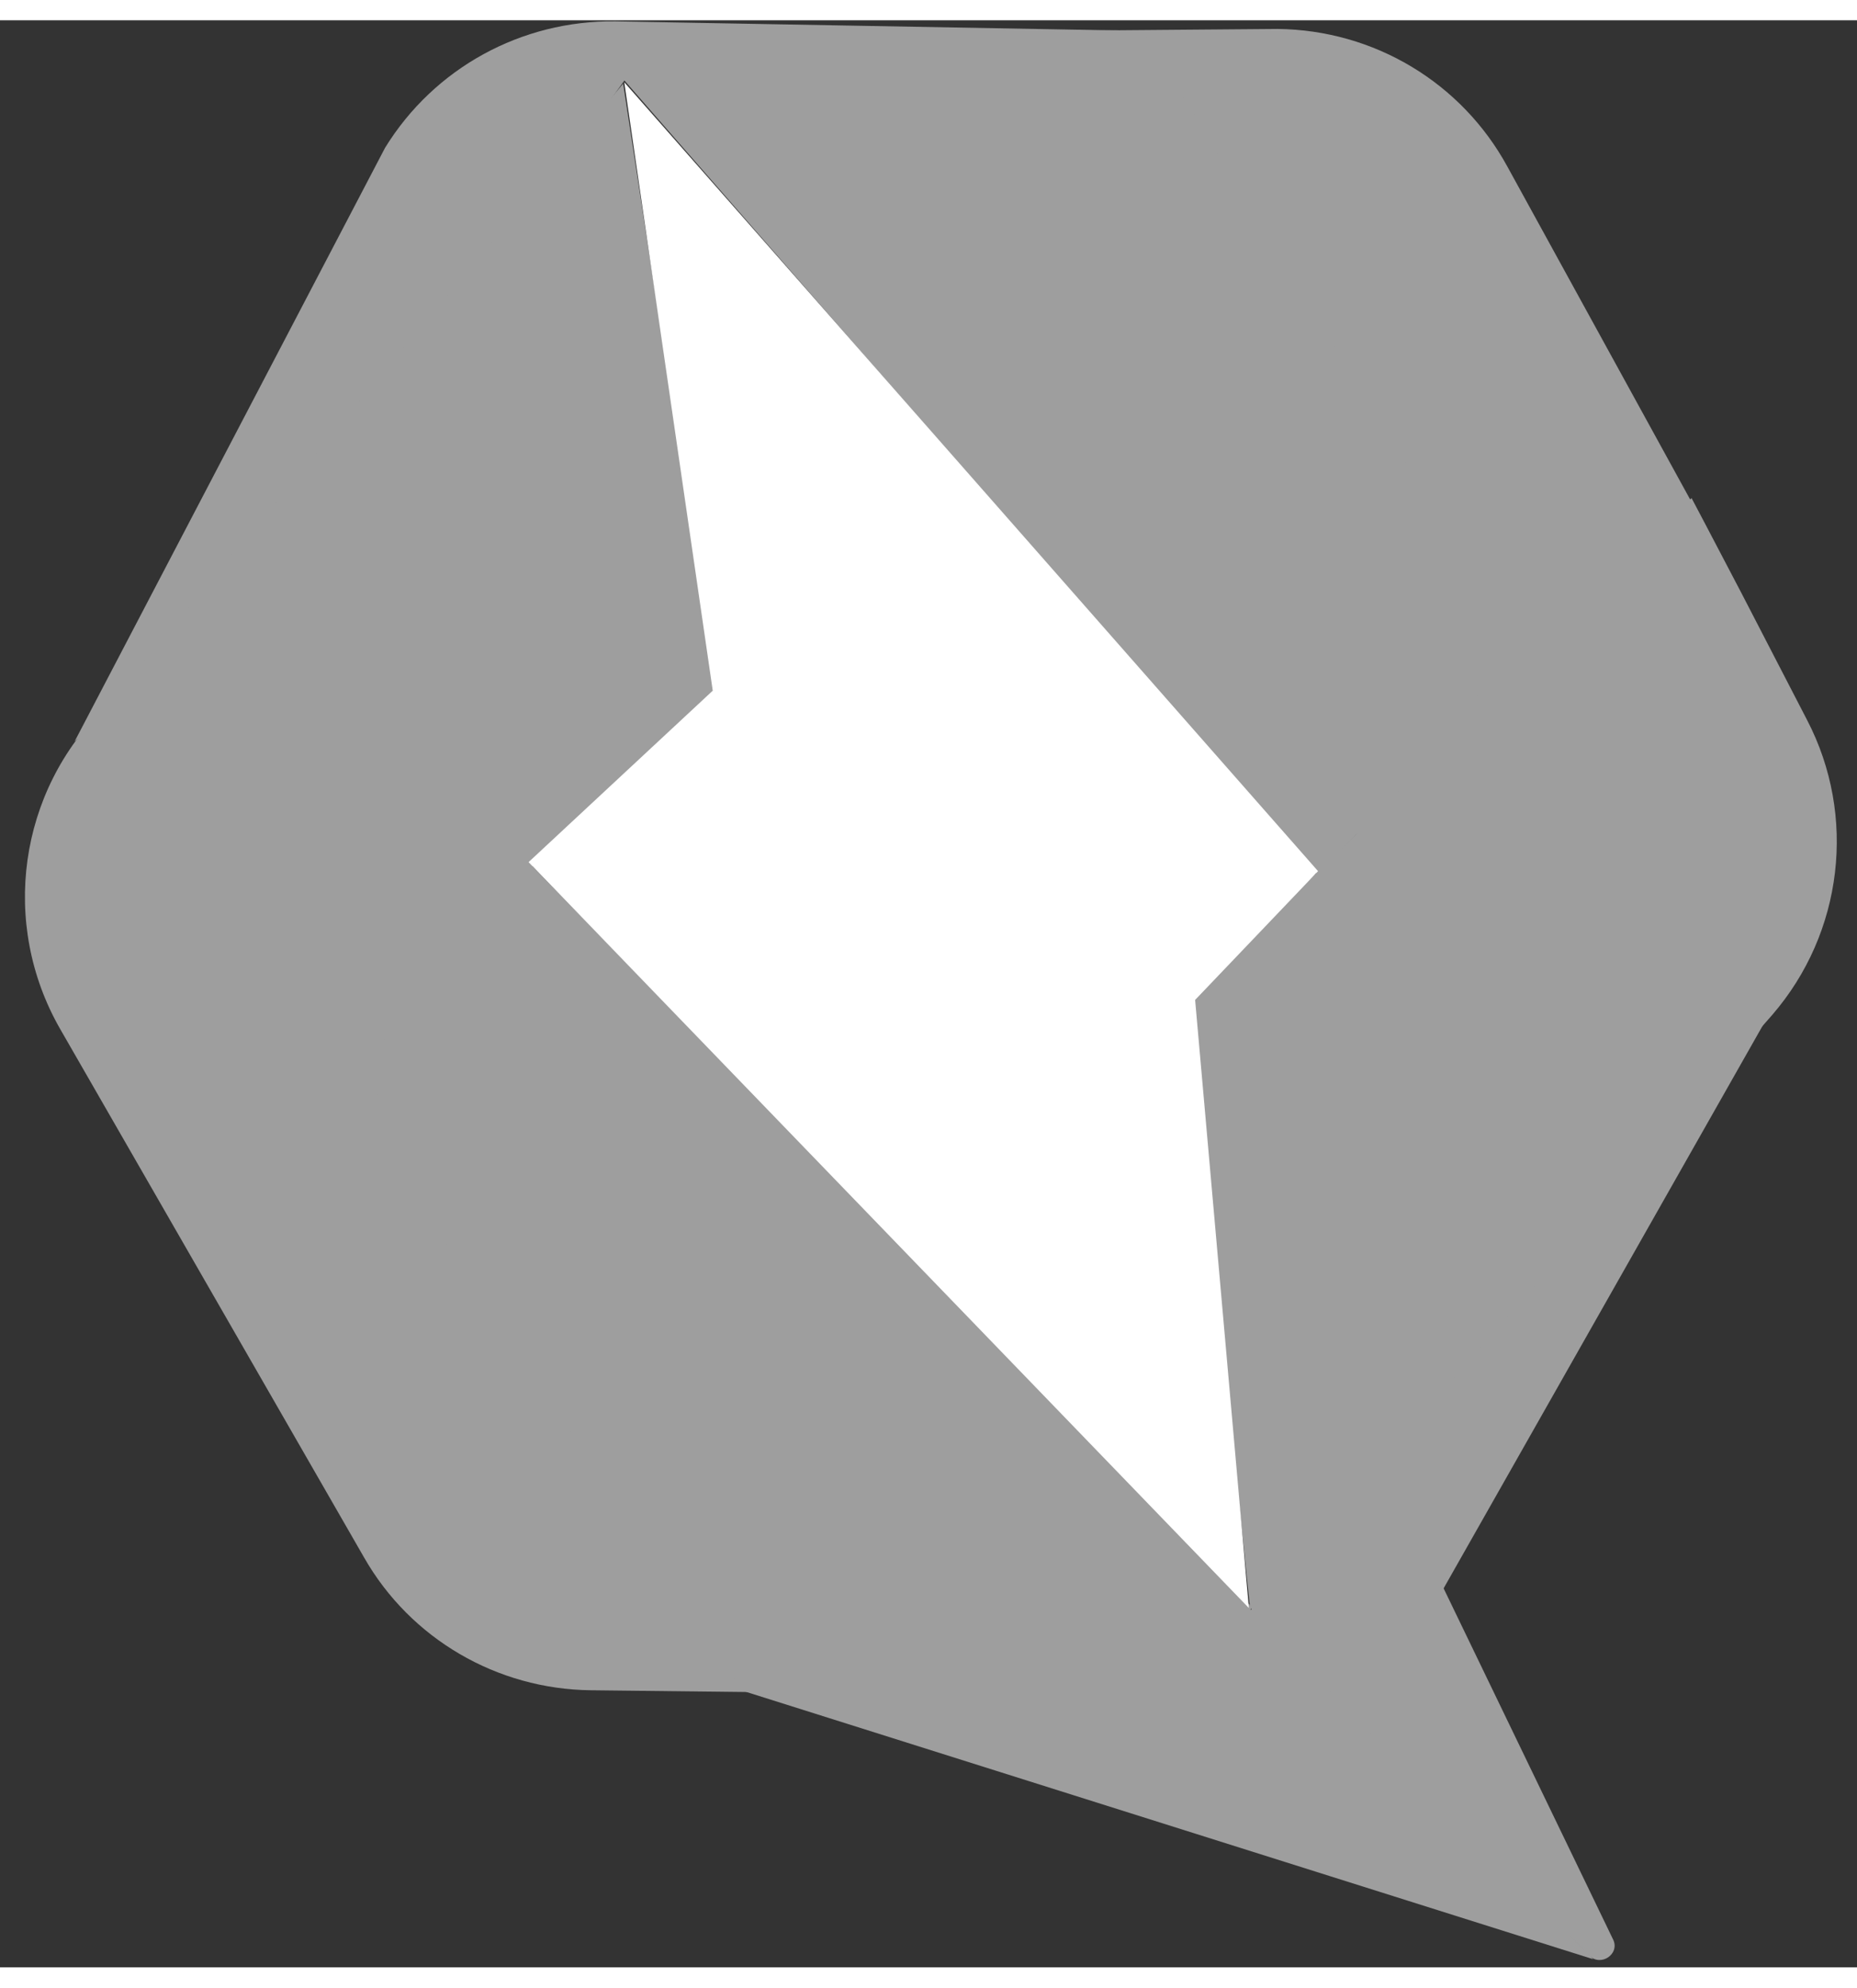<svg xmlns="http://www.w3.org/2000/svg" xmlns:xlink="http://www.w3.org/1999/xlink" width="2336" height="2500" preserveAspectRatio="xMidYMid" viewBox="-3.523 -0.15 262.378 275.068"><rect x="-3.523" y="-0.15" width="262.378" height="275.068" fill="#333333" stroke="none"/><linearGradient id="a" fill="#9e9e9e"><stop offset="0" stop-color="#9e9e9e"/><stop offset=".12" stop-color="#9e9e9e"/><stop offset="1" stop-color="#9e9e9e"/></linearGradient><linearGradient xlink:href="#a" id="b" x1="22.347%" x2="77.517%" y1="49.545%" y2="50.388%" fill="#9e9e9e"/><linearGradient id="c" x1="38.874%" x2="60.879%" y1="49.845%" y2="50.385%" fill="#9e9e9e"><stop offset="0" stop-color="#9e9e9e"/><stop offset=".74" stop-color="#9e9e9e"/><stop offset="1" stop-color="#9e9e9e"/></linearGradient><linearGradient id="d" x1="-.004%" x2="100.123%" y1="49.529%" y2="50.223%" fill="#9e9e9e"><stop offset="0" stop-color="#9e9e9e"/><stop offset=".23" stop-color="#9e9e9e"/><stop offset=".6" stop-color="#9e9e9e"/><stop offset="1" stop-color="#9e9e9e"/></linearGradient><linearGradient id="e" x1="35.4%" x2="64.895%" y1="49.459%" y2="50.085%" fill="#9e9e9e"><stop offset="0" stop-color="#9e9e9e"/><stop offset="1" stop-color="#9e9e9e"/></linearGradient><linearGradient id="f" x1="-.243%" x2="100.411%" y1="49.366%" y2="50.467%" fill="#9e9e9e"><stop offset="0" stop-color="#9e9e9e"/><stop offset=".17" stop-color="#9e9e9e"/><stop offset=".47" stop-color="#9e9e9e"/><stop offset=".63" stop-color="#9e9e9e"/><stop offset="1" stop-color="#9e9e9e"/></linearGradient><linearGradient id="g" x1="-.125%" x2="100.225%" y1="49.627%" y2="50.101%" fill="#9e9e9e"><stop offset="0" stop-color="#9e9e9e"/><stop offset=".3" stop-color="#9e9e9e"/><stop offset=".6" stop-color="#9e9e9e"/><stop offset=".86" stop-color="#9e9e9e"/><stop offset="1" stop-color="#9e9e9e"/></linearGradient><linearGradient xlink:href="#a" id="h" x1="4.557%" x2="99.354%" y1="50.184%" y2="51.298%" fill="#9e9e9e"/><path fill="url(#b)" d="m175.05 236.86 25.163-15.072 49.298-86.93-76.287 89.098z"/><path fill="url(#c)" d="m242.337 80.408-4.926-9.4-1.932-3.663-.2.196-25.818-47.015C202.984 8.65 190.631 1.231 177.01 1.074l-25.074.206L188.15 114.8l-23.958 23.331 8.924 86.245 73.769-84.021c10.005-11.587 11.97-28.09 4.92-41.646l-9.466-18.302z"/><path fill="url(#d)" d="m201.113 72.256-43.18-70.907L83.41.003C70.165-.15 57.83 6.573 50.88 17.87L7.01 101.747l34.443-33.334L84.701 8.356l97.894 112.153 18.3-18.626c8.397-8.142 5.54-19.558.22-29.625z"/><path fill="url(#e)" d="M97.784 95.26 84.522 8.796l-73.148 88.03c-12.328 11.935-14.897 30.662-6.419 45.49l42.98 74.727c6.553 11.464 18.755 18.577 32.024 18.729l42.945.49L71.46 119.607z"/><path fill="url(#f)" d="M173.227 223.9 71.38 119.022l-13.196 12.59c-10.812 10.248-11.106 27.332-.728 37.921l43.99 66.384 70.65.907 1.127-12.926z"/><path fill="url(#g)" d="m101.584 235.903 72.292-11.6 47.704 49.465z"/><path fill="url(#h)" d="m173.111 224.483 27.168-3.457 24.096 49.915c1.06 2.06-1.719 3.977-3.373 2.302z"/><path fill="#fff" d="M182.708 120.058 84.68 8.6l12.502 85.958L71.16 118.78l101.772 105.372-7.595-85.905 17.37-18.192z"/></svg>